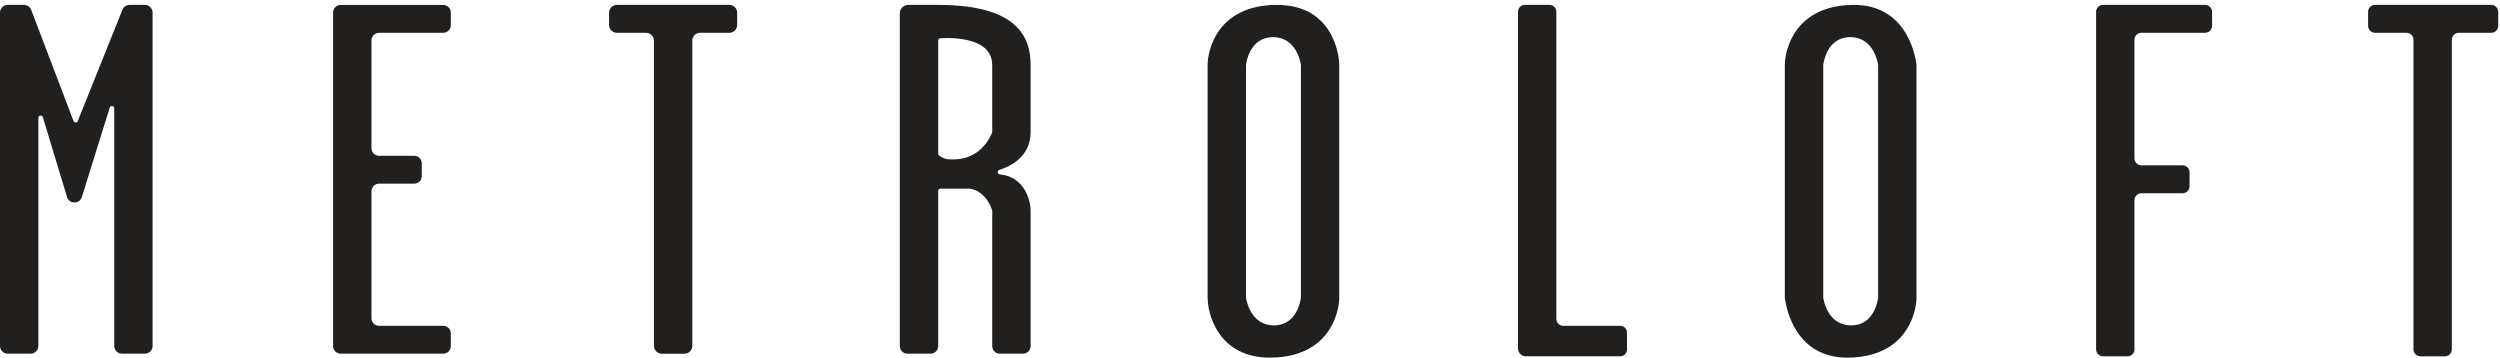 <?xml version="1.0" encoding="UTF-8"?> <svg xmlns="http://www.w3.org/2000/svg" width="300" height="43" viewBox="0 0 300 43" fill="none"><path d="M9.336 14.518C9.246 14.754 8.912 14.751 8.822 14.518L3.741 1.175C3.598 0.821 3.255 0.587 2.872 0.587H0.934C0.419 0.587 0 1.007 0 1.524V41.506C0 42.023 0.419 42.44 0.934 42.44H3.668C4.186 42.44 4.602 42.021 4.602 41.506V14.143C4.602 13.825 5.049 13.761 5.142 14.065L8.04 23.632C8.307 24.512 9.55 24.518 9.823 23.64L13.168 12.914C13.261 12.613 13.708 12.681 13.708 12.996V41.509C13.708 42.026 14.127 42.443 14.642 42.443H17.376C17.894 42.443 18.31 42.023 18.31 41.509V1.524C18.31 1.007 17.891 0.587 17.376 0.587H15.556C15.193 0.587 14.864 0.796 14.709 1.125L9.334 14.518H9.336Z" fill="#21201E"></path><path d="M185.944 0.588H182.982C182.529 0.588 182.16 0.956 182.16 1.409V41.821C182.16 42.336 182.579 42.755 183.094 42.755H194.417C194.869 42.755 195.238 42.387 195.238 41.934V39.914C195.238 39.461 194.869 39.093 194.417 39.093H187.584C187.131 39.093 186.762 38.724 186.762 38.271V1.409C186.762 0.956 186.394 0.588 185.941 0.588H185.944Z" fill="#21201E"></path><path d="M40.879 0.588C40.379 0.588 39.971 0.996 39.971 1.496V41.532C39.971 42.032 40.379 42.44 40.879 42.44H53.186C53.687 42.44 54.095 42.032 54.095 41.532V40.001C54.095 39.501 53.687 39.093 53.186 39.093H45.484C44.983 39.093 44.576 38.685 44.576 38.184V22.949C44.576 22.448 44.983 22.04 45.484 22.04H49.704C50.205 22.04 50.612 21.632 50.612 21.131V19.601C50.612 19.101 50.205 18.693 49.704 18.693H45.484C44.983 18.693 44.576 18.285 44.576 17.784V4.847C44.576 4.346 44.983 3.938 45.484 3.938H53.186C53.687 3.938 54.095 3.53 54.095 3.03V1.499C54.095 0.999 53.687 0.591 53.186 0.591H40.879V0.588Z" fill="#21201E"></path><path d="M78.472 0.587H74.027C73.51 0.587 73.088 1.007 73.088 1.527V2.998C73.088 3.516 73.507 3.938 74.027 3.938H77.532C78.05 3.938 78.472 4.357 78.472 4.877V41.506C78.472 42.023 78.891 42.445 79.412 42.445H82.137C82.655 42.445 83.077 42.026 83.077 41.506V4.874C83.077 4.357 83.496 3.935 84.016 3.935H87.522C88.039 3.935 88.461 3.516 88.461 2.995V1.527C88.461 1.009 88.042 0.587 87.522 0.587H78.475H78.472Z" fill="#21201E"></path><path d="M252.37 0.588C251.908 0.588 251.531 0.962 251.531 1.426V41.92C251.531 42.381 251.905 42.758 252.37 42.758H255.298C255.759 42.758 256.136 42.384 256.136 41.92V24.029C256.136 23.568 256.51 23.191 256.974 23.191H261.906C262.367 23.191 262.744 22.817 262.744 22.352V20.679C262.744 20.217 262.37 19.84 261.906 19.84H256.974C256.513 19.84 256.136 19.466 256.136 19.002V4.774C256.136 4.312 256.51 3.935 256.974 3.935H264.612C265.073 3.935 265.45 3.561 265.45 3.097V1.426C265.45 0.965 265.076 0.588 264.612 0.588H252.372H252.37Z" fill="#21201E"></path><path d="M299.784 1.426C299.784 0.965 299.41 0.588 298.946 0.588H285.01C284.549 0.588 284.172 0.962 284.172 1.426V3.1C284.172 3.561 284.546 3.938 285.01 3.938H288.777C289.238 3.938 289.615 4.312 289.615 4.777V41.92C289.615 42.381 289.989 42.758 290.453 42.758H293.382C293.843 42.758 294.22 42.384 294.22 41.92V4.774C294.22 4.312 294.594 3.935 295.058 3.935H298.949C299.41 3.935 299.787 3.561 299.787 3.097V1.426H299.784Z" fill="#21201E"></path><path d="M222.34 0.587C215.33 0.691 214.18 6.028 214.18 7.806V35.846H214.197C214.332 36.881 215.398 43.011 221.817 42.915C228.639 42.814 229.913 37.756 229.975 35.846H229.978V7.823C229.978 7.823 229.978 7.806 229.978 7.797C229.944 7.451 229.176 0.489 222.34 0.59V0.587ZM225.376 35.683C225.376 35.683 225.376 35.703 225.376 35.714C225.347 35.959 224.948 39.047 222.135 39.047C219.322 39.047 218.827 35.987 218.79 35.717C218.79 35.703 218.79 35.691 218.79 35.677V7.823C218.79 7.823 218.79 7.803 218.79 7.792C218.818 7.547 219.218 4.458 222.031 4.458C224.844 4.458 225.336 7.519 225.376 7.789C225.376 7.803 225.376 7.814 225.376 7.828V35.683Z" fill="#21201E"></path><path d="M153.073 0.587C146.063 0.691 144.912 6.028 144.912 7.806V35.846H144.929C144.912 37.52 146.13 43.011 152.549 42.915C159.371 42.814 160.645 37.756 160.707 35.846H160.71V7.823C160.71 7.823 160.71 7.806 160.71 7.797C160.71 6.529 159.908 0.489 153.073 0.59V0.587ZM156.108 35.683C156.108 35.683 156.108 35.703 156.108 35.714C156.08 35.959 155.68 39.047 152.867 39.047C150.054 39.047 149.562 35.987 149.523 35.717C149.523 35.703 149.523 35.691 149.523 35.677V7.823C149.523 7.823 149.523 7.803 149.523 7.792C149.551 7.547 149.95 4.458 152.763 4.458C155.576 4.458 156.071 7.519 156.108 7.789C156.108 7.803 156.108 7.814 156.108 7.828V35.683Z" fill="#21201E"></path><path d="M112.581 0.588H108.992C108.432 0.588 107.977 1.041 107.977 1.603V41.532C107.977 42.035 108.384 42.443 108.888 42.443H111.67C112.174 42.443 112.581 42.035 112.581 41.532V22.918C112.581 22.766 112.705 22.642 112.857 22.642H116.337C116.337 22.642 116.354 22.642 116.362 22.642C116.539 22.659 118.278 22.873 119.054 25.238C119.063 25.267 119.068 25.295 119.068 25.326C119.068 26.139 119.068 38.108 119.068 41.532C119.068 42.035 119.476 42.44 119.98 42.44H122.762C123.265 42.44 123.673 42.032 123.673 41.529V25.303C123.673 25.286 123.67 25.275 123.67 25.258C123.673 24.023 122.925 21.205 119.983 20.926C119.836 20.912 119.724 20.797 119.724 20.65C119.724 20.529 119.803 20.423 119.918 20.386C120.63 20.169 123.673 19.129 123.668 15.888C123.668 15.871 123.673 15.851 123.673 15.835V7.823C123.673 7.823 123.673 7.801 123.673 7.789C123.673 4.461 122.104 0.588 112.581 0.588ZM119.068 15.818C119.068 15.851 119.063 15.885 119.051 15.916C118.902 16.31 117.811 18.892 114.857 19.109C113.507 19.207 113.108 18.988 112.683 18.642C112.618 18.591 112.581 18.51 112.581 18.428V4.869C112.581 4.717 112.705 4.594 112.857 4.594C112.857 4.594 119.068 4.042 119.06 7.775C119.06 7.798 119.068 7.82 119.068 7.843V15.818Z" fill="#21201E"></path></svg> 